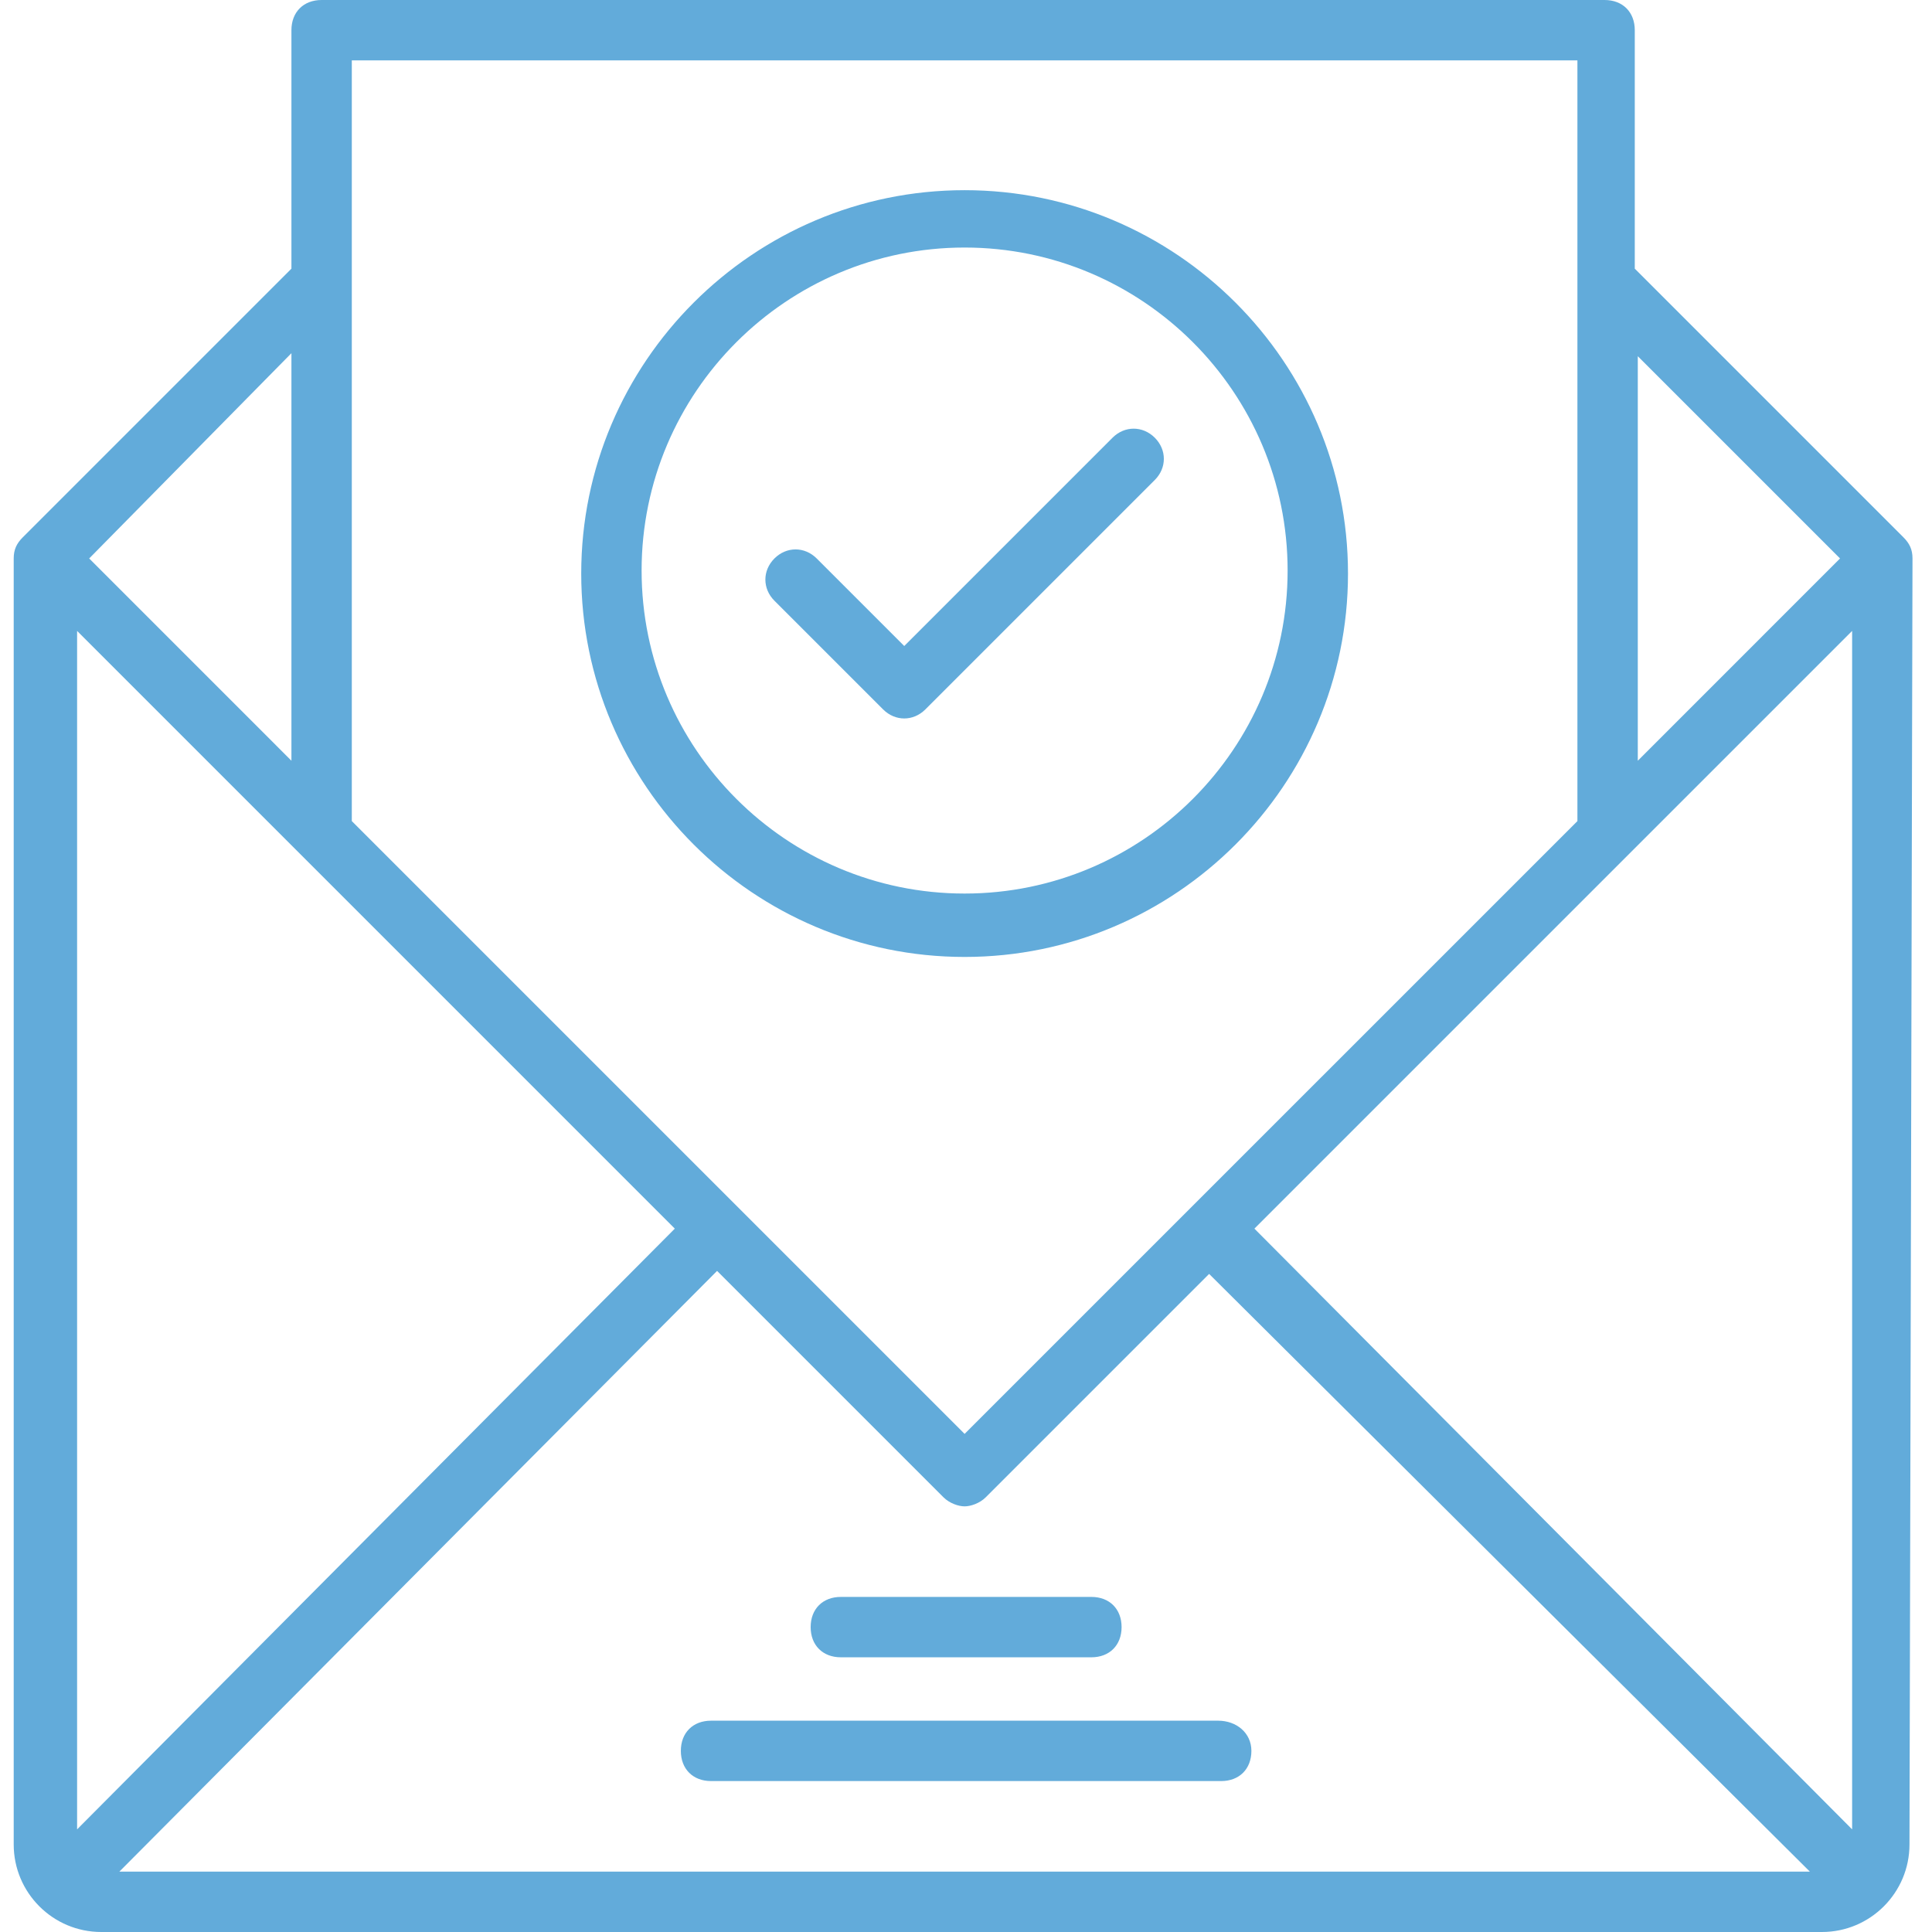 <svg xmlns="http://www.w3.org/2000/svg" xmlns:xlink="http://www.w3.org/1999/xlink" width="500" zoomAndPan="magnify" viewBox="0 0 375 375" height="500" preserveAspectRatio="xMidYMid meet" version="1.0"><defs><clipPath id="2a30784545"><path d="M 2.25 0 L 372 0 L 372 375 L 2.25 375 Z M 2.25 0 " clip-rule="nonzero"/></clipPath></defs><g clip-path="url(#2a30784545)"><path fill="#62abda" d="M 371.215 108.398 C 371.215 106.641 370.629 105.469 369.457 104.297 L 317.309 52.148 L 317.309 5.859 C 317.309 2.344 314.965 0 311.449 0 L 62.426 0 C 58.91 0 56.566 2.344 56.566 5.859 L 56.566 52.148 L 4.418 104.297 C 3.246 105.469 2.66 106.641 2.66 108.398 L 2.66 358.008 C 2.66 367.383 10.277 375 19.652 375 L 353.637 375 C 363.012 375 370.629 367.383 370.629 358.008 Z M 130.98 238.477 L 14.965 355.078 L 14.965 122.461 Z M 139.184 246.68 L 183.129 290.625 C 184.301 291.797 186.059 292.383 187.23 292.383 C 188.402 292.383 190.16 291.797 191.332 290.625 L 234.691 247.266 L 351.293 363.281 L 23.168 363.281 Z M 243.48 238.477 L 359.496 122.461 L 359.496 355.078 Z M 357.152 108.398 L 317.895 147.656 L 317.895 69.141 Z M 306.176 11.719 L 306.176 159.375 L 187.23 278.32 L 68.285 159.375 L 68.285 11.719 Z M 56.566 68.555 L 56.566 147.656 L 17.309 108.398 Z M 56.566 68.555 " fill-opacity="1" fill-rule="nonzero"/></g><path fill="#62abda" d="M 187.23 185.742 C 228.246 185.742 261.645 152.344 261.645 111.328 C 261.645 70.312 228.246 36.914 187.23 36.914 C 146.215 36.914 112.816 70.312 112.816 111.328 C 112.816 152.344 146.215 185.742 187.23 185.742 Z M 187.23 48.047 C 221.801 48.047 249.926 76.172 249.926 110.742 C 249.926 145.312 221.801 173.438 187.23 173.438 C 152.66 173.438 124.535 145.312 124.535 110.742 C 124.535 76.172 152.66 48.047 187.23 48.047 Z M 187.23 48.047 " fill-opacity="1" fill-rule="nonzero"/><path fill="#62abda" d="M 171.41 137.695 C 173.754 140.039 177.27 140.039 179.613 137.695 L 224.145 93.164 C 226.488 90.82 226.488 87.305 224.145 84.961 C 221.801 82.617 218.285 82.617 215.941 84.961 L 175.512 125.391 L 158.52 108.398 C 156.176 106.055 152.66 106.055 150.316 108.398 C 147.973 110.742 147.973 114.258 150.316 116.602 Z M 171.41 137.695 " fill-opacity="1" fill-rule="nonzero"/><path fill="#62abda" d="M 163.207 321.68 L 211.84 321.68 C 215.355 321.68 217.699 319.336 217.699 315.82 C 217.699 312.305 215.355 309.961 211.84 309.961 L 163.207 309.961 C 159.691 309.961 157.348 312.305 157.348 315.82 C 157.348 319.336 159.691 321.68 163.207 321.68 Z M 163.207 321.68 " fill-opacity="1" fill-rule="nonzero"/><path fill="#62abda" d="M 236.449 333.984 L 138.012 333.984 C 134.496 333.984 132.152 336.328 132.152 339.844 C 132.152 343.359 134.496 345.703 138.012 345.703 L 237.035 345.703 C 240.551 345.703 242.895 343.359 242.895 339.844 C 242.895 336.328 239.965 333.984 236.449 333.984 Z M 236.449 333.984 " fill-opacity="1" fill-rule="nonzero"/></svg>
